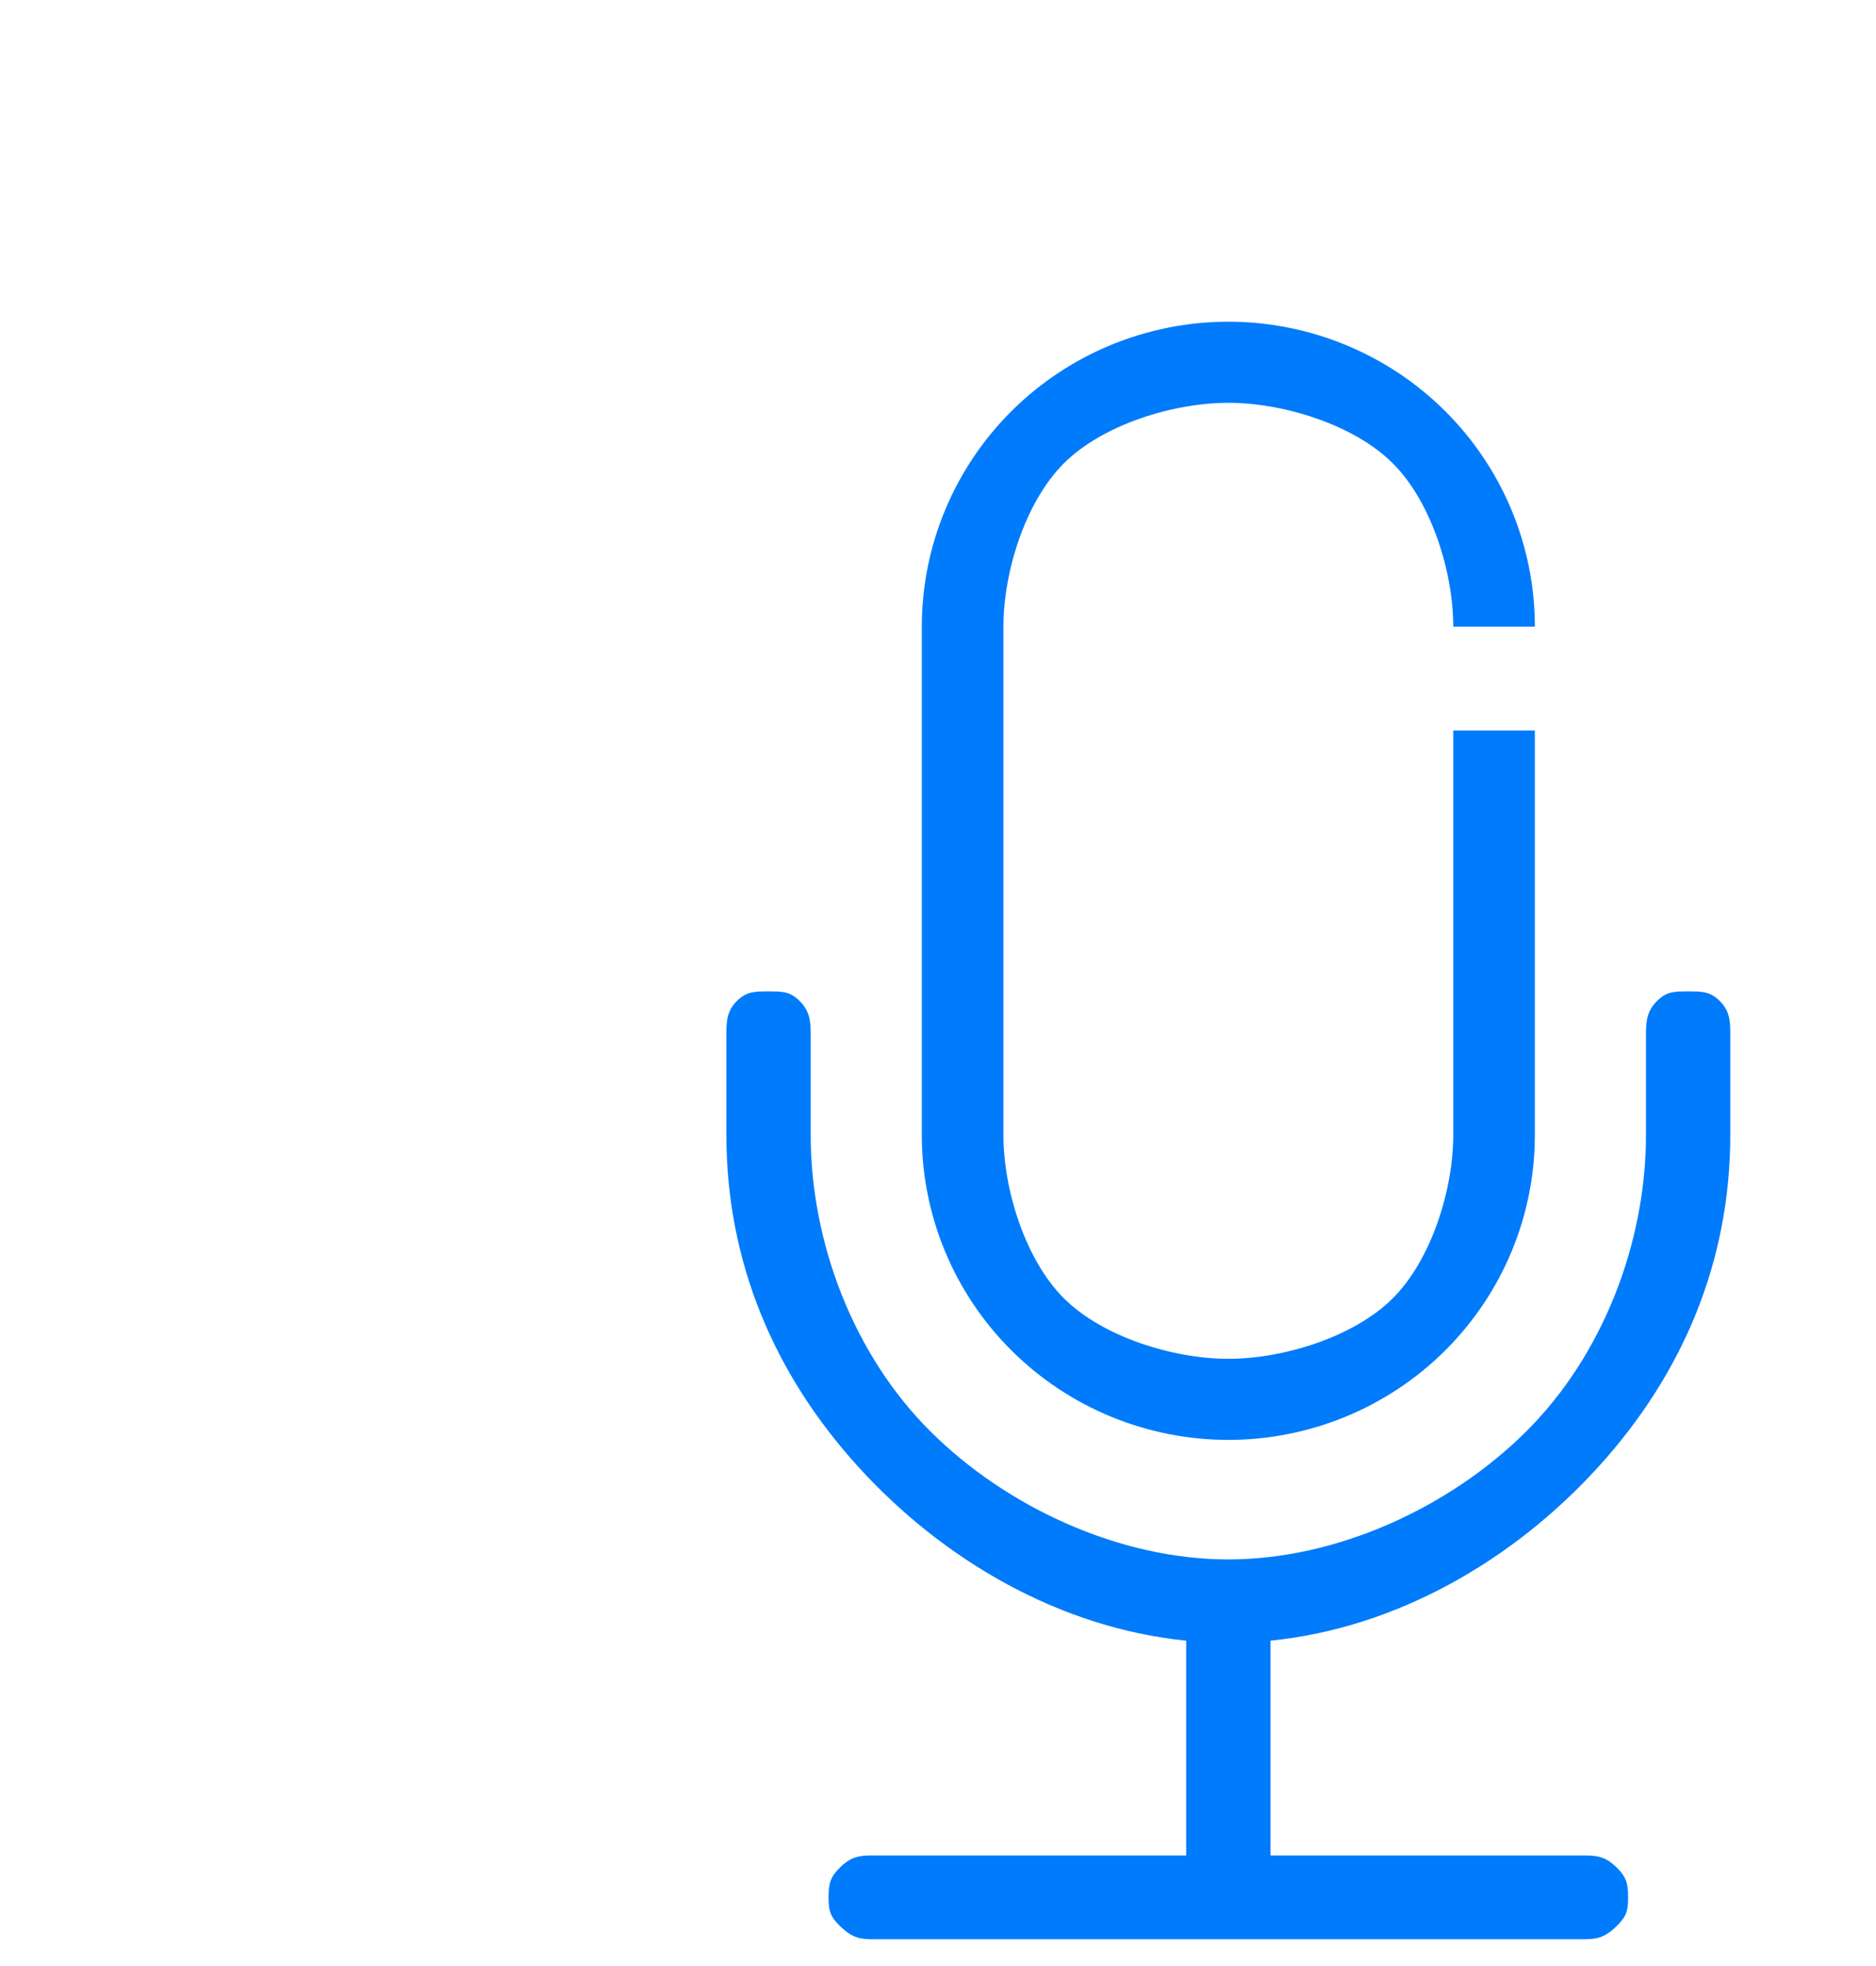 <?xml version="1.0" encoding="UTF-8"?> <svg xmlns="http://www.w3.org/2000/svg" width="210" height="220" viewBox="0 0 210 220" fill="none"><g clip-path="url(#clip0_2159_139)"><path fill-rule="evenodd" clip-rule="evenodd" d="M112.322 70.125C112.322 64.011 114.764 56.148 119.111 51.825C123.458 47.503 131.353 45.074 137.5 45.074C143.647 45.074 151.542 47.503 155.889 51.825C160.236 56.148 162.678 64.011 162.678 70.125H171.812C171.812 61.075 168.197 52.395 161.763 45.995C155.328 39.595 146.6 36 137.5 36C128.4 36 119.672 39.595 113.237 45.995C106.803 52.395 103.188 61.075 103.188 70.125V127C103.188 136.051 106.803 144.73 113.237 151.13C119.672 157.53 128.4 161.125 137.5 161.125C146.6 161.125 155.328 157.53 161.763 151.13C168.197 144.73 171.812 136.051 171.812 127V81.741H162.678V127C162.678 133.113 160.236 140.977 155.889 145.299C151.542 149.622 143.647 152.051 137.5 152.051C131.353 152.051 123.458 149.622 119.111 145.299C114.764 140.977 112.322 133.113 112.322 127V70.125Z" fill="#007BFB"></path><path d="M86.031 110.938C87.548 110.938 88.427 110.933 89.5 112C90.573 113.067 90.75 114.117 90.75 115.625V127C90.75 139.067 95.57 151.64 104.15 160.173C112.73 168.706 125.366 174.5 137.5 174.5C149.634 174.5 162.27 168.706 170.85 160.173C179.43 151.64 184.25 139.067 184.25 127V115.625C184.25 114.117 184.428 113.067 185.5 112C186.572 110.933 187.452 110.938 188.969 110.938C190.485 110.938 191.428 110.933 192.5 112C193.572 113.067 193.688 114.117 193.688 115.625V127C193.688 141.1 188.422 153.697 178.912 164.153C169.401 174.61 156.325 182.181 142.219 183.591V207.625H177.531C179.048 207.625 179.928 207.933 181 209C182.072 210.067 182.25 210.804 182.25 212.312C182.25 213.821 182.072 214.433 181 215.5C179.928 216.567 179.048 217 177.531 217H97.469C95.952 217 95.073 216.567 94 215.5C92.927 214.433 92.75 213.821 92.75 212.312C92.75 210.804 92.927 210.067 94 209C95.073 207.933 95.952 207.625 97.469 207.625H132.781V183.591C118.675 182.181 105.599 174.61 96.088 164.153C86.578 153.697 81.312 141.1 81.312 127V115.625C81.312 114.117 81.427 113.067 82.5 112C83.573 110.933 84.514 110.938 86.031 110.938Z" fill="#007BFB"></path></g><defs><clipPath id="clip0_2159_139"><rect width="210" height="220" fill="white"></rect></clipPath></defs></svg> 